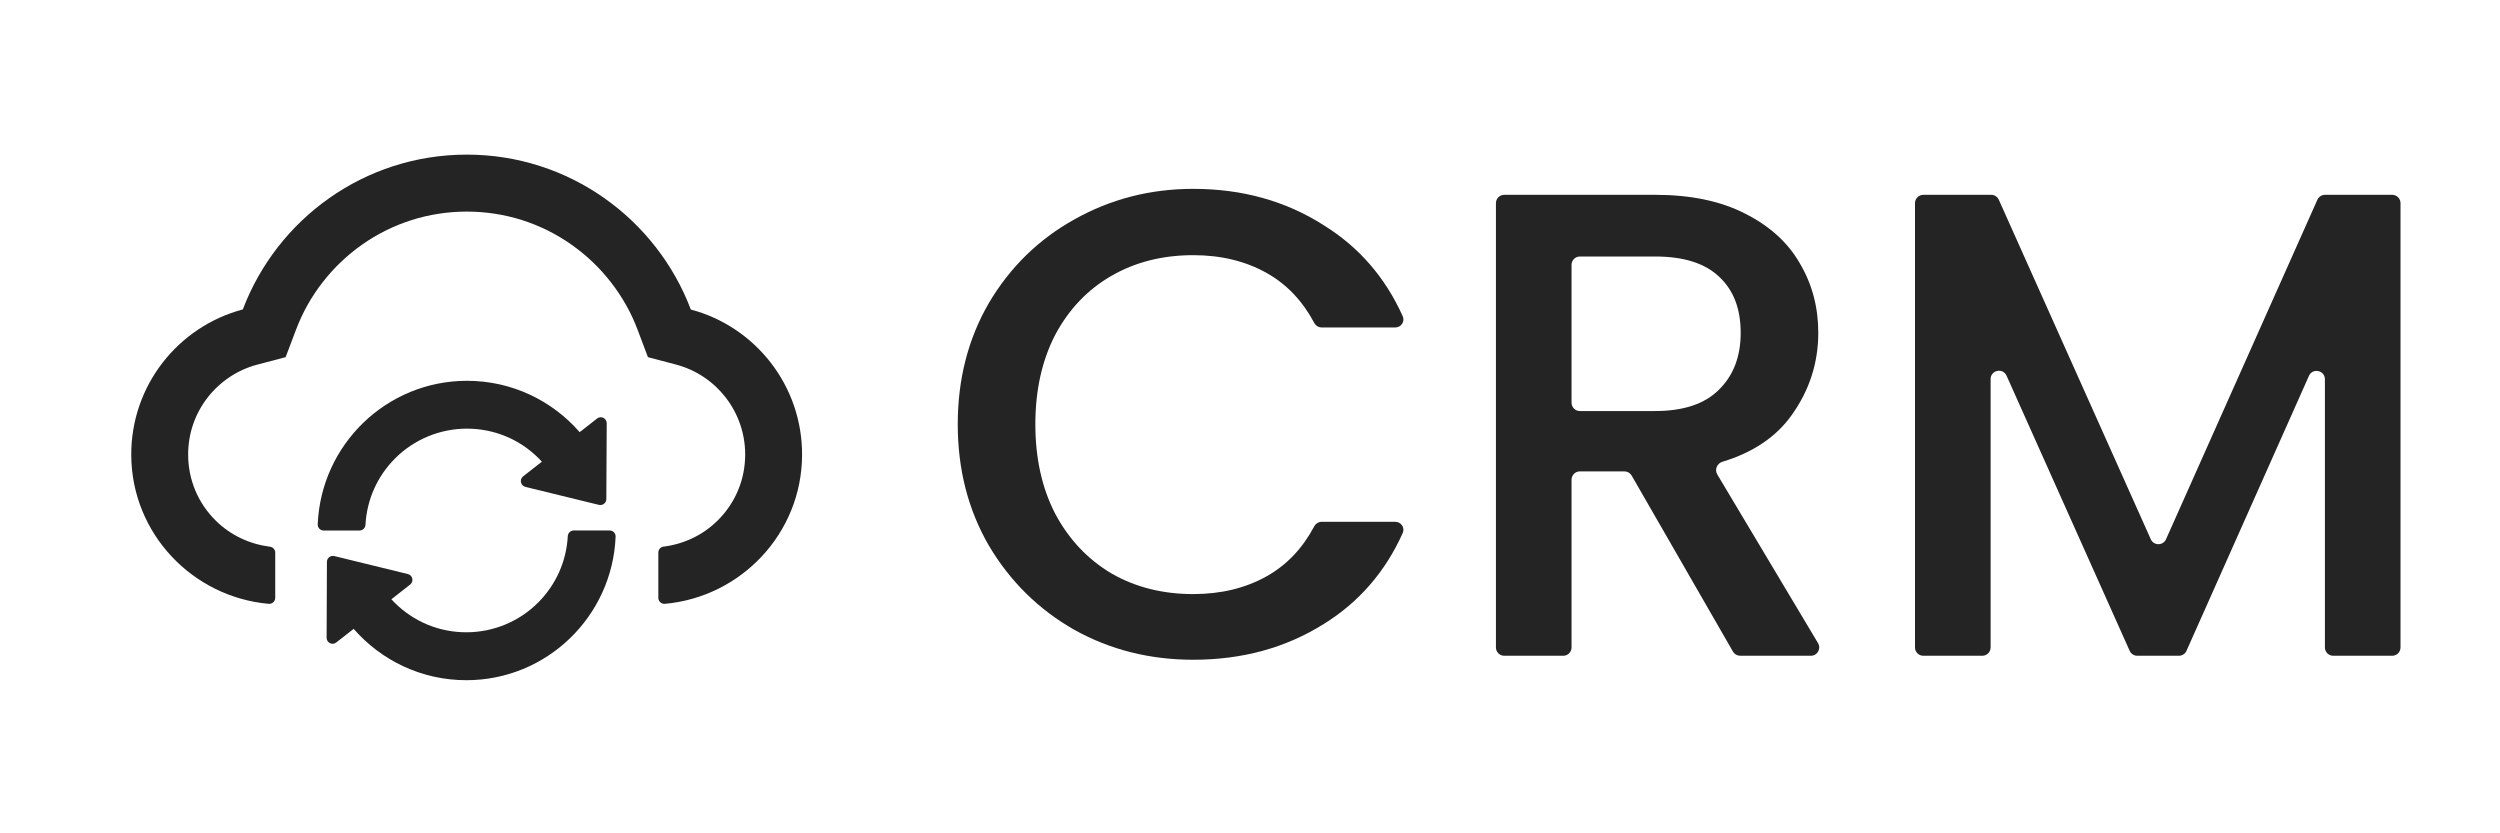 <svg xmlns="http://www.w3.org/2000/svg" width="150" height="50" viewBox="0 0 150 50" fill="none"><path d="M57.465 25.458C57.465 22.752 58.088 20.324 59.335 18.175C60.609 16.026 62.32 14.355 64.469 13.161C66.644 11.941 69.019 11.331 71.592 11.331C74.537 11.331 77.15 12.06 79.432 13.519C81.54 14.828 83.117 16.646 84.163 18.973C84.308 19.294 84.066 19.648 83.714 19.648H79.306C79.115 19.648 78.942 19.539 78.852 19.37C78.148 18.05 77.201 17.055 76.01 16.385C74.736 15.668 73.264 15.31 71.592 15.31C69.762 15.31 68.13 15.721 66.697 16.544C65.265 17.366 64.137 18.547 63.315 20.085C62.519 21.624 62.121 23.415 62.121 25.458C62.121 27.501 62.519 29.291 63.315 30.83C64.137 32.369 65.265 33.563 66.697 34.412C68.13 35.234 69.762 35.645 71.592 35.645C73.264 35.645 74.736 35.287 76.01 34.571C77.201 33.901 78.148 32.906 78.852 31.585C78.942 31.417 79.115 31.308 79.306 31.308H83.714C84.066 31.308 84.308 31.662 84.163 31.983C83.117 34.31 81.54 36.128 79.432 37.436C77.15 38.869 74.537 39.585 71.592 39.585C68.992 39.585 66.618 38.988 64.469 37.794C62.32 36.574 60.609 34.889 59.335 32.74C58.088 30.591 57.465 28.164 57.465 25.458Z" fill="#242424"></path><path d="M104.412 39.346C104.233 39.346 104.067 39.251 103.978 39.096L97.899 28.534C97.81 28.379 97.645 28.283 97.466 28.283H94.793C94.517 28.283 94.293 28.507 94.293 28.783V38.846C94.293 39.123 94.069 39.346 93.793 39.346H90.256C89.98 39.346 89.756 39.123 89.756 38.846V12.189C89.756 11.913 89.98 11.689 90.256 11.689H99.307C101.43 11.689 103.22 12.06 104.68 12.803C106.165 13.546 107.266 14.541 107.983 15.788C108.725 17.035 109.097 18.427 109.097 19.966C109.097 21.77 108.566 23.415 107.505 24.901C106.577 26.21 105.19 27.145 103.343 27.707C103.021 27.805 102.865 28.178 103.037 28.467L109.083 38.59C109.282 38.923 109.042 39.346 108.654 39.346H104.412ZM94.293 24.162C94.293 24.438 94.517 24.662 94.793 24.662H99.307C101.005 24.662 102.279 24.238 103.128 23.389C104.003 22.54 104.441 21.399 104.441 19.966C104.441 18.534 104.016 17.419 103.167 16.623C102.318 15.801 101.032 15.39 99.307 15.39H94.793C94.517 15.39 94.293 15.614 94.293 15.89V24.162Z" fill="#242424"></path><path d="M143.531 11.689C143.807 11.689 144.031 11.913 144.031 12.189V38.846C144.031 39.123 143.807 39.346 143.531 39.346H139.994C139.718 39.346 139.494 39.123 139.494 38.846V22.756C139.494 22.216 138.757 22.059 138.537 22.552L131.189 39.05C131.109 39.23 130.93 39.346 130.733 39.346H128.238C128.04 39.346 127.862 39.231 127.781 39.051L120.393 22.541C120.173 22.049 119.437 22.206 119.437 22.745V38.846C119.437 39.123 119.213 39.346 118.937 39.346H115.4C115.124 39.346 114.9 39.123 114.9 38.846V12.189C114.9 11.913 115.124 11.689 115.4 11.689H119.471C119.668 11.689 119.847 11.805 119.928 11.984L129.048 32.356C129.225 32.75 129.785 32.75 129.961 32.355L139.043 11.985C139.124 11.805 139.303 11.689 139.5 11.689H143.531Z" fill="#242424"></path><path d="M41.45 18.572C39.392 13.141 34.15 9.277 28.009 9.277C21.868 9.277 16.626 13.136 14.569 18.567C10.701 19.587 7.853 23.122 7.875 27.318C7.902 32.008 11.541 35.822 16.123 36.23C16.334 36.248 16.514 36.082 16.514 35.871V33.158C16.514 32.978 16.379 32.825 16.199 32.803C14.986 32.65 13.841 32.12 12.96 31.253C11.882 30.198 11.289 28.778 11.289 27.273C11.289 26.015 11.698 24.829 12.466 23.841C13.216 22.88 14.272 22.183 15.435 21.878L17.138 21.429L17.762 19.78C18.149 18.756 18.688 17.794 19.366 16.927C20.035 16.065 20.831 15.31 21.72 14.681C23.566 13.383 25.741 12.696 28.009 12.696C30.278 12.696 32.452 13.383 34.298 14.686C35.192 15.315 35.983 16.07 36.652 16.932C37.33 17.799 37.87 18.76 38.256 19.785L38.876 21.429L40.574 21.878C43.008 22.525 44.711 24.739 44.711 27.269C44.711 28.778 44.118 30.193 43.04 31.249C42.164 32.111 41.023 32.646 39.81 32.798C39.63 32.821 39.5 32.974 39.5 33.153V35.871C39.5 36.082 39.684 36.248 39.895 36.23C44.464 35.817 48.094 32.008 48.125 27.327C48.152 23.131 45.309 19.596 41.45 18.572V18.572Z" fill="#242424"></path><path d="M21.929 31.487C22.01 29.982 22.634 28.58 23.703 27.506C24.844 26.361 26.399 25.719 28.016 25.719C29.642 25.719 31.174 26.352 32.328 27.506C32.391 27.569 32.45 27.632 32.513 27.7L31.389 28.58C31.336 28.622 31.295 28.677 31.272 28.741C31.249 28.804 31.244 28.873 31.258 28.939C31.272 29.005 31.304 29.066 31.352 29.115C31.399 29.163 31.459 29.198 31.524 29.214L35.935 30.292C36.16 30.346 36.38 30.175 36.38 29.946L36.403 25.395C36.403 25.094 36.061 24.924 35.823 25.112L34.781 25.93C33.137 24.043 30.72 22.848 28.02 22.848C23.196 22.848 19.261 26.671 19.063 31.46C19.054 31.662 19.216 31.832 19.422 31.832H21.574C21.763 31.828 21.92 31.68 21.929 31.487V31.487ZM36.578 31.828H34.426C34.237 31.828 34.08 31.976 34.067 32.169C33.986 33.674 33.361 35.076 32.292 36.15C31.151 37.295 29.597 37.937 27.98 37.937C26.354 37.937 24.822 37.304 23.667 36.15C23.605 36.087 23.546 36.024 23.483 35.956L24.606 35.076C24.66 35.035 24.701 34.979 24.724 34.915C24.747 34.852 24.752 34.783 24.738 34.717C24.724 34.651 24.691 34.59 24.644 34.541C24.597 34.493 24.537 34.459 24.471 34.443L20.06 33.364C19.835 33.31 19.615 33.481 19.615 33.71L19.597 38.265C19.597 38.566 19.939 38.737 20.177 38.548L21.219 37.731C22.863 39.617 25.28 40.812 27.98 40.812C32.804 40.812 36.74 36.989 36.937 32.201C36.946 31.999 36.785 31.828 36.578 31.828Z" fill="#242424"></path></svg>